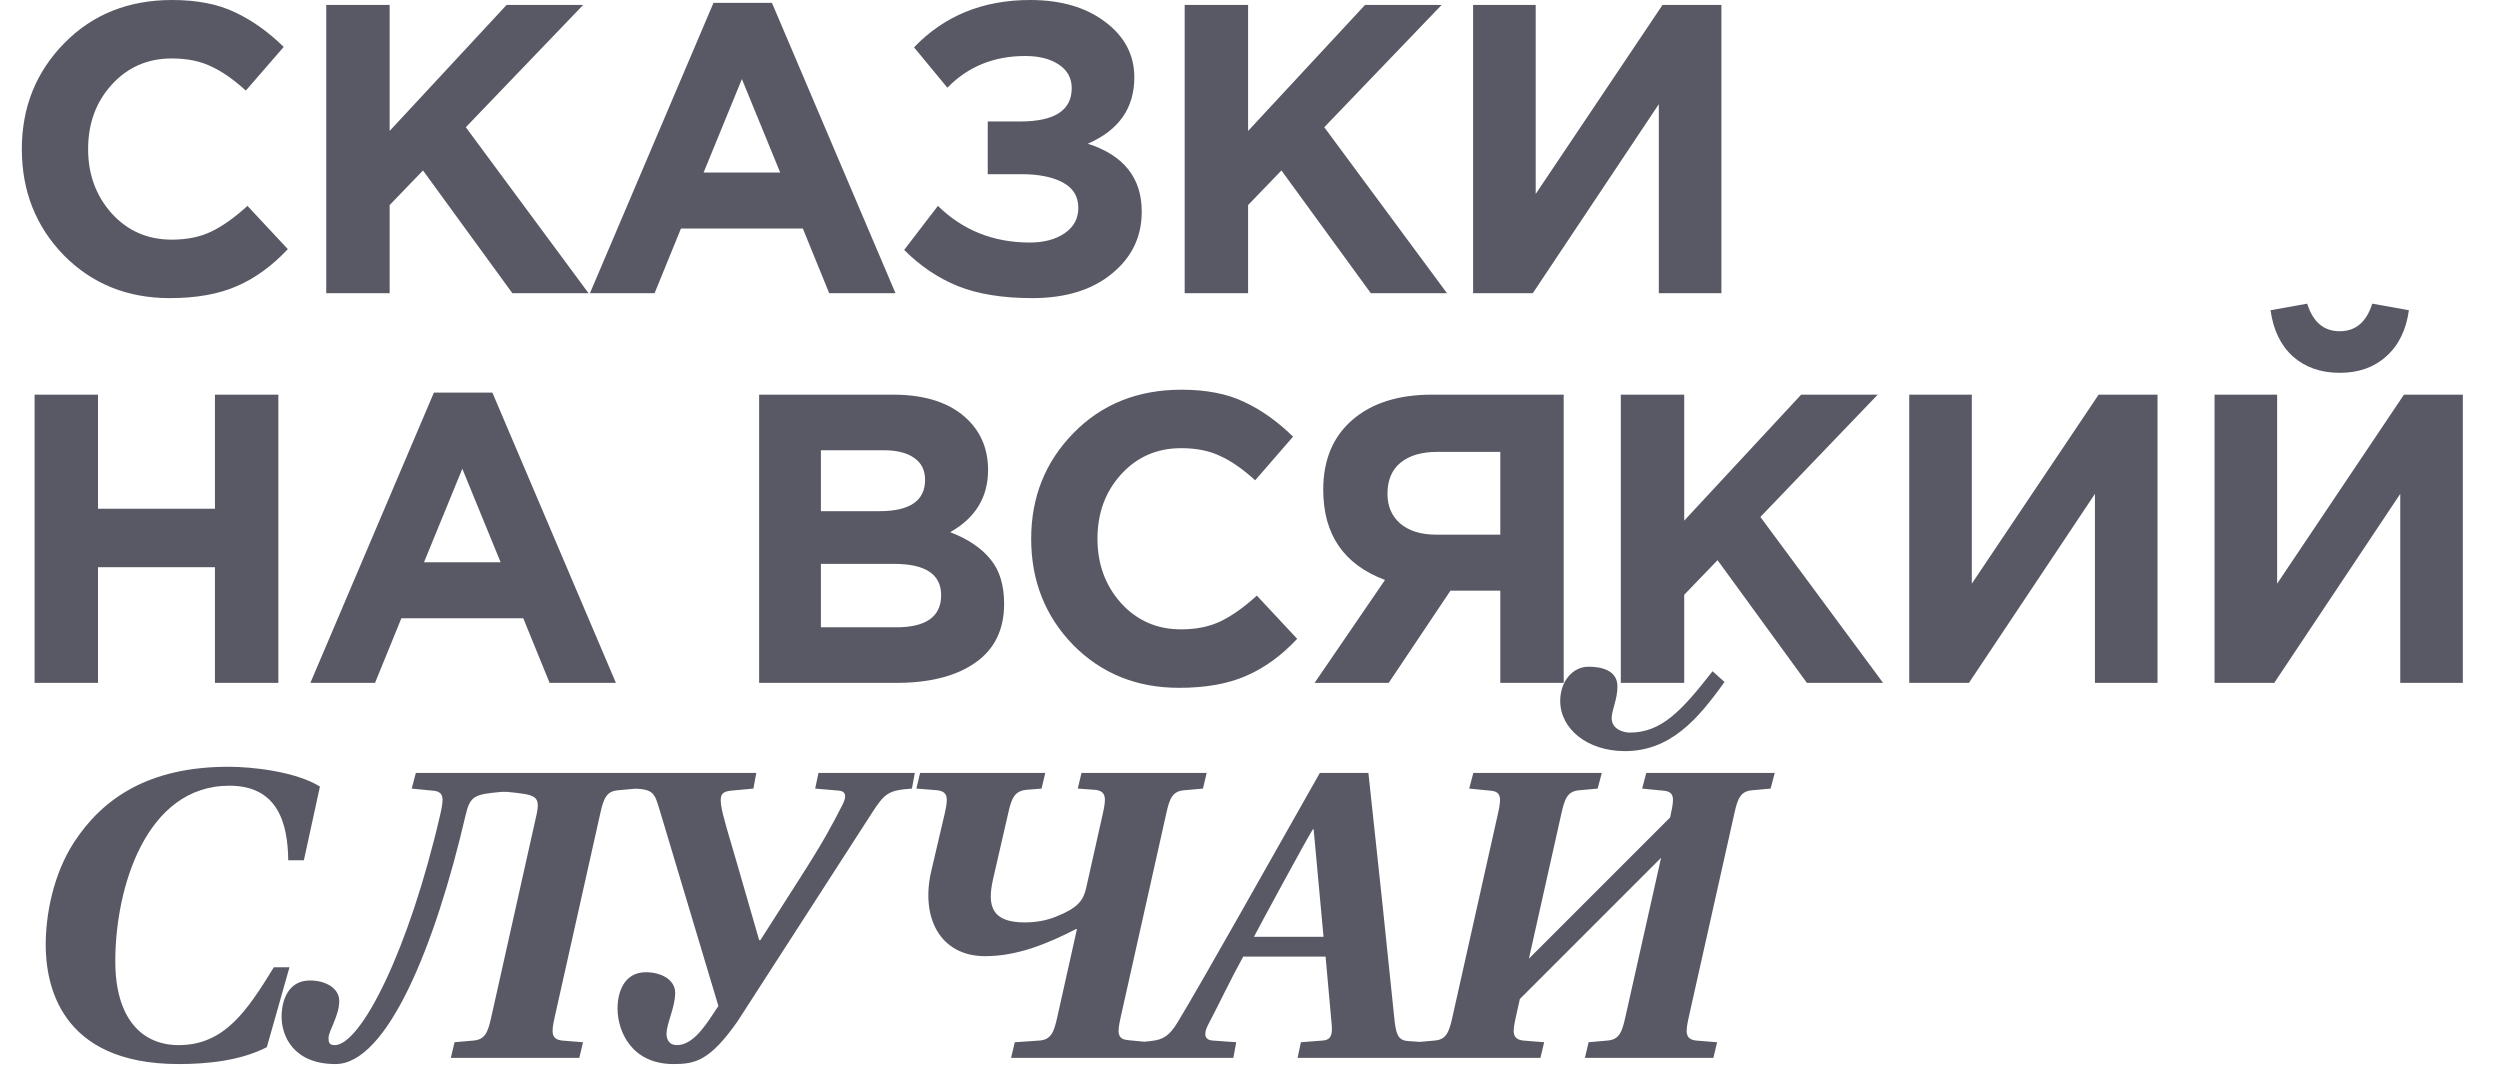 <?xml version="1.0" encoding="UTF-8"?> <svg xmlns="http://www.w3.org/2000/svg" width="340" height="145" viewBox="0 0 340 145" fill="none"><path d="M23.072 40.544C17.323 40.544 12.525 38.603 8.68 34.72C4.872 30.8 2.968 25.984 2.968 20.272C2.968 14.597 4.891 9.8 8.736 5.88C12.581 1.96 17.472 -5.24521e-05 23.408 -5.24521e-05C26.805 -5.24521e-05 29.661 0.56 31.976 1.68C34.291 2.763 36.493 4.331 38.584 6.384L33.432 12.32C31.752 10.789 30.165 9.688 28.672 9.016C27.216 8.307 25.443 7.952 23.352 7.952C20.067 7.952 17.341 9.147 15.176 11.536C13.048 13.888 11.984 16.8 11.984 20.272C11.984 23.707 13.048 26.619 15.176 29.008C17.341 31.397 20.067 32.592 23.352 32.592C25.443 32.592 27.253 32.219 28.784 31.472C30.315 30.725 31.939 29.568 33.656 28L39.144 33.88C37.016 36.157 34.701 37.837 32.2 38.92C29.736 40.003 26.693 40.544 23.072 40.544ZM44.368 39.872V0.672H52.992V17.808L68.896 0.672H79.312L63.352 17.304L80.04 39.872H69.68L57.528 23.184L52.992 27.888V39.872H44.368ZM80.234 39.872L97.034 0.392H104.986L121.786 39.872H112.77L109.186 31.08H92.61L89.026 39.872H80.234ZM95.69 23.464H106.106L100.898 10.752L95.69 23.464ZM140.1 -5.24521e-05C144.282 -5.24521e-05 147.679 0.989 150.292 2.968C152.943 4.947 154.268 7.467 154.268 10.528C154.268 14.709 152.159 17.715 147.94 19.544C152.831 21.112 155.276 24.192 155.276 28.784C155.276 32.219 153.914 35.037 151.188 37.24C148.5 39.443 144.898 40.544 140.38 40.544C136.386 40.544 133.026 40.003 130.3 38.92C127.612 37.837 125.167 36.195 122.964 33.992L127.556 28C130.954 31.323 135.116 32.984 140.044 32.984C141.948 32.984 143.516 32.573 144.748 31.752C146.018 30.893 146.652 29.736 146.652 28.28C146.652 26.712 145.943 25.555 144.524 24.808C143.143 24.061 141.258 23.688 138.868 23.688H134.332V16.52H138.756C143.423 16.52 145.756 15.008 145.756 11.984C145.756 10.64 145.178 9.576 144.02 8.792C142.863 8.008 141.332 7.616 139.428 7.616C135.172 7.616 131.644 9.053 128.844 11.928L124.308 6.44C128.415 2.147 133.679 -5.24521e-05 140.1 -5.24521e-05ZM161.117 39.872V0.672H169.741V17.808L185.645 0.672H196.061L180.101 17.304L196.789 39.872H186.429L174.277 23.184L169.741 27.888V39.872H161.117ZM234.111 0.672V39.872H225.599V14.168L208.463 39.872H200.343V0.672H208.855V26.376L226.103 0.672H234.111ZM4.704 92.872V53.672H13.328V69.184H29.232V53.672H37.856V92.872H29.232V77.136H13.328V92.872H4.704ZM42.211 92.872L59.011 53.392H66.963L83.763 92.872H74.747L71.163 84.08H54.587L51.003 92.872H42.211ZM57.667 76.464H68.083L62.875 63.752L57.667 76.464ZM103.242 92.872V53.672H121.442C125.959 53.672 129.375 54.829 131.69 57.144C133.482 58.936 134.378 61.195 134.378 63.92C134.378 67.616 132.661 70.435 129.226 72.376C131.653 73.309 133.482 74.541 134.714 76.072C135.946 77.565 136.562 79.581 136.562 82.12C136.562 85.629 135.255 88.299 132.642 90.128C130.029 91.957 126.445 92.872 121.89 92.872H103.242ZM111.642 69.52H119.594C123.738 69.52 125.81 68.101 125.81 65.264C125.81 63.957 125.325 62.968 124.354 62.296C123.383 61.587 121.983 61.232 120.154 61.232H111.642V69.52ZM111.642 85.312H121.89C125.959 85.312 127.994 83.856 127.994 80.944C127.994 78.107 125.866 76.688 121.61 76.688H111.642V85.312ZM160.344 93.544C154.595 93.544 149.798 91.603 145.952 87.72C142.144 83.8 140.24 78.984 140.24 73.272C140.24 67.597 142.163 62.8 146.008 58.88C149.854 54.96 154.744 53 160.68 53C164.078 53 166.934 53.56 169.248 54.68C171.563 55.763 173.766 57.331 175.856 59.384L170.704 65.32C169.024 63.789 167.438 62.688 165.944 62.016C164.488 61.307 162.715 60.952 160.624 60.952C157.339 60.952 154.614 62.147 152.448 64.536C150.32 66.888 149.256 69.8 149.256 73.272C149.256 76.707 150.32 79.619 152.448 82.008C154.614 84.397 157.339 85.592 160.624 85.592C162.715 85.592 164.526 85.219 166.056 84.472C167.587 83.725 169.211 82.568 170.928 81L176.416 86.88C174.288 89.157 171.974 90.837 169.472 91.92C167.008 93.003 163.966 93.544 160.344 93.544ZM212.664 53.672V92.872H204.04V80.328H197.264L188.864 92.872H178.784L188.36 78.872C182.76 76.781 179.96 72.693 179.96 66.608C179.96 62.576 181.267 59.421 183.88 57.144C186.531 54.829 190.152 53.672 194.744 53.672H212.664ZM195.304 72.712H204.04V61.456H195.472C193.344 61.456 191.683 61.941 190.488 62.912C189.293 63.883 188.696 65.301 188.696 67.168C188.696 68.848 189.275 70.192 190.432 71.2C191.627 72.208 193.251 72.712 195.304 72.712ZM220.429 92.872V53.672H229.053V70.808L244.957 53.672H255.373L239.413 70.304L256.101 92.872H245.741L233.589 76.184L229.053 80.888V92.872H220.429ZM293.423 53.672V92.872H284.911V67.168L267.775 92.872H259.655V53.672H268.167V79.376L285.415 53.672H293.423ZM334.946 53.672V92.872H326.434V67.168L309.298 92.872H301.178V53.672H309.69V79.376L326.938 53.672H334.946ZM324.53 48.464C322.887 49.957 320.778 50.704 318.202 50.704C315.626 50.704 313.498 49.957 311.818 48.464C310.175 46.971 309.167 44.88 308.794 42.192L313.778 41.296C314.562 43.797 316.037 45.048 318.202 45.048C320.367 45.048 321.842 43.797 322.626 41.296L327.61 42.192C327.237 44.88 326.21 46.971 324.53 48.464Z" fill="#585964"></path><path d="M6.216 128.472C6.216 124.552 7.168 119.008 10.08 114.528C14 108.536 20.272 104.28 31.08 104.28C34.216 104.28 40.152 104.896 43.512 106.968L41.328 116.992H39.2C39.144 111.896 37.744 106.856 31.192 106.856C19.824 106.856 15.68 120.8 15.68 130.712C15.68 138.496 19.264 142.136 24.304 142.136C30.576 142.136 33.656 137.376 37.24 131.552H39.368L36.288 142.416C32.704 144.264 28.168 144.712 24.304 144.712C7.952 144.712 6.216 133.624 6.216 128.472ZM38.297 138.272C38.297 136.144 39.137 133.344 42.161 133.344C44.233 133.344 46.137 134.352 46.137 136.144C46.137 138.16 44.681 140.176 44.681 141.184C44.681 141.8 44.793 142.136 45.521 142.136C49.049 142.136 55.601 129.368 59.913 110.608C60.361 108.592 60.417 107.64 58.849 107.528L55.993 107.248L56.553 105.12H87.129L86.569 107.248L84.105 107.472C82.481 107.584 82.089 108.592 81.641 110.608L75.425 138.384C74.977 140.4 74.921 141.352 76.489 141.52L79.289 141.744L78.785 143.872H61.313L61.817 141.744L64.337 141.52C65.961 141.408 66.353 140.4 66.801 138.384L72.961 110.832C73.521 108.2 72.905 108.088 68.985 107.696H68.201C64.561 108.032 63.945 108.2 63.329 110.832C59.185 128.696 52.633 144.712 45.633 144.712C39.865 144.712 38.297 140.848 38.297 138.272ZM83.983 137.152C83.983 135.024 84.823 132.224 87.847 132.224C89.919 132.224 91.823 133.232 91.823 135.024C91.823 137.04 90.647 139.168 90.647 140.624C90.647 141.408 91.039 142.136 92.047 142.136C94.007 142.136 95.575 140.064 97.031 137.824L97.703 136.816L89.695 110.104C89.023 107.92 88.911 107.304 86.111 107.248L86.559 105.12H102.855L102.463 107.248L99.439 107.528C97.143 107.752 97.759 108.928 100.335 117.776L103.247 127.856H103.415L108.847 119.344C112.039 114.36 113.159 112.232 114.615 109.376C115.063 108.48 115.175 107.64 114.111 107.528L110.863 107.248L111.311 105.12H124.415L124.023 107.248C120.831 107.472 120.327 107.864 118.591 110.552L100.279 138.944C96.527 144.264 94.567 144.712 91.599 144.712C85.831 144.712 83.983 140.176 83.983 137.152ZM124.626 107.248L125.13 105.12H142.154L141.65 107.248L139.578 107.416C137.954 107.584 137.562 108.592 137.114 110.608L135.042 119.624C134.258 123.152 134.818 125.448 139.354 125.448C140.754 125.448 142.266 125.224 143.61 124.664C146.578 123.488 147.306 122.48 147.698 120.856L149.994 110.608C150.442 108.592 150.498 107.584 148.93 107.416L146.578 107.248L147.082 105.12H164.106L163.602 107.248L161.082 107.472C159.458 107.584 159.066 108.592 158.618 110.608L152.402 138.384C151.954 140.4 151.898 141.352 153.466 141.464L156.322 141.744L155.762 143.872H137.506L138.01 141.744L141.314 141.52C142.938 141.408 143.33 140.4 143.778 138.384L146.466 126.344H146.354C142.546 128.304 138.402 130.04 133.978 130.04C127.874 130.04 125.186 124.832 126.642 118.504L128.49 110.608C128.938 108.592 128.994 107.64 127.426 107.472L124.626 107.248ZM154.631 143.872L155.023 141.744L156.535 141.576C158.215 141.408 159.055 140.848 160.175 139C161.743 136.424 165.271 130.264 168.631 124.328L179.495 105.12H186.103L188.007 122.872C188.455 126.96 189.239 134.968 189.687 139.056C189.911 140.624 190.135 141.464 191.423 141.576L193.719 141.744L193.271 143.872H176.471L176.919 141.744L179.831 141.52C180.951 141.464 181.231 140.792 181.119 139.448L180.279 130.096H169.079C167.287 133.344 165.831 136.48 164.263 139.448C163.703 140.568 163.759 141.464 164.991 141.52L168.127 141.744L167.735 143.872H154.631ZM170.535 127.408H179.999L178.655 112.792H178.543C177.591 114.304 171.263 126.008 170.535 127.408ZM212.188 95.32C212.188 92.744 213.812 90.672 216.052 90.672C217.732 90.672 219.972 91.12 219.972 93.36C219.972 95.152 219.188 96.552 219.188 97.672C219.188 99.128 220.7 99.632 221.652 99.632C225.964 99.632 228.708 96.664 232.908 91.288L234.532 92.744C230.836 97.952 227.084 102.152 220.98 102.152C215.884 102.152 212.188 99.128 212.188 95.32ZM192.028 143.872L192.532 141.744L195.052 141.52C196.676 141.408 197.068 140.4 197.516 138.384L203.732 110.608C204.18 108.592 204.236 107.64 202.668 107.528L199.812 107.248L200.372 105.12H217.844L217.284 107.248L214.82 107.472C213.196 107.584 212.804 108.592 212.356 110.608L207.932 130.376L227.14 111.168L227.252 110.608C227.7 108.592 227.756 107.64 226.188 107.528L223.332 107.248L223.892 105.12H241.364L240.804 107.248L238.34 107.472C236.716 107.584 236.324 108.592 235.876 110.608L229.66 138.384C229.212 140.4 229.156 141.352 230.724 141.52L233.524 141.744L233.02 143.872H215.548L216.052 141.744L218.572 141.52C220.196 141.408 220.588 140.4 221.036 138.384L225.908 116.656L206.7 135.864L206.14 138.384C205.692 140.4 205.636 141.352 207.204 141.52L210.004 141.744L209.5 143.872H192.028Z" fill="#585964"></path></svg> 